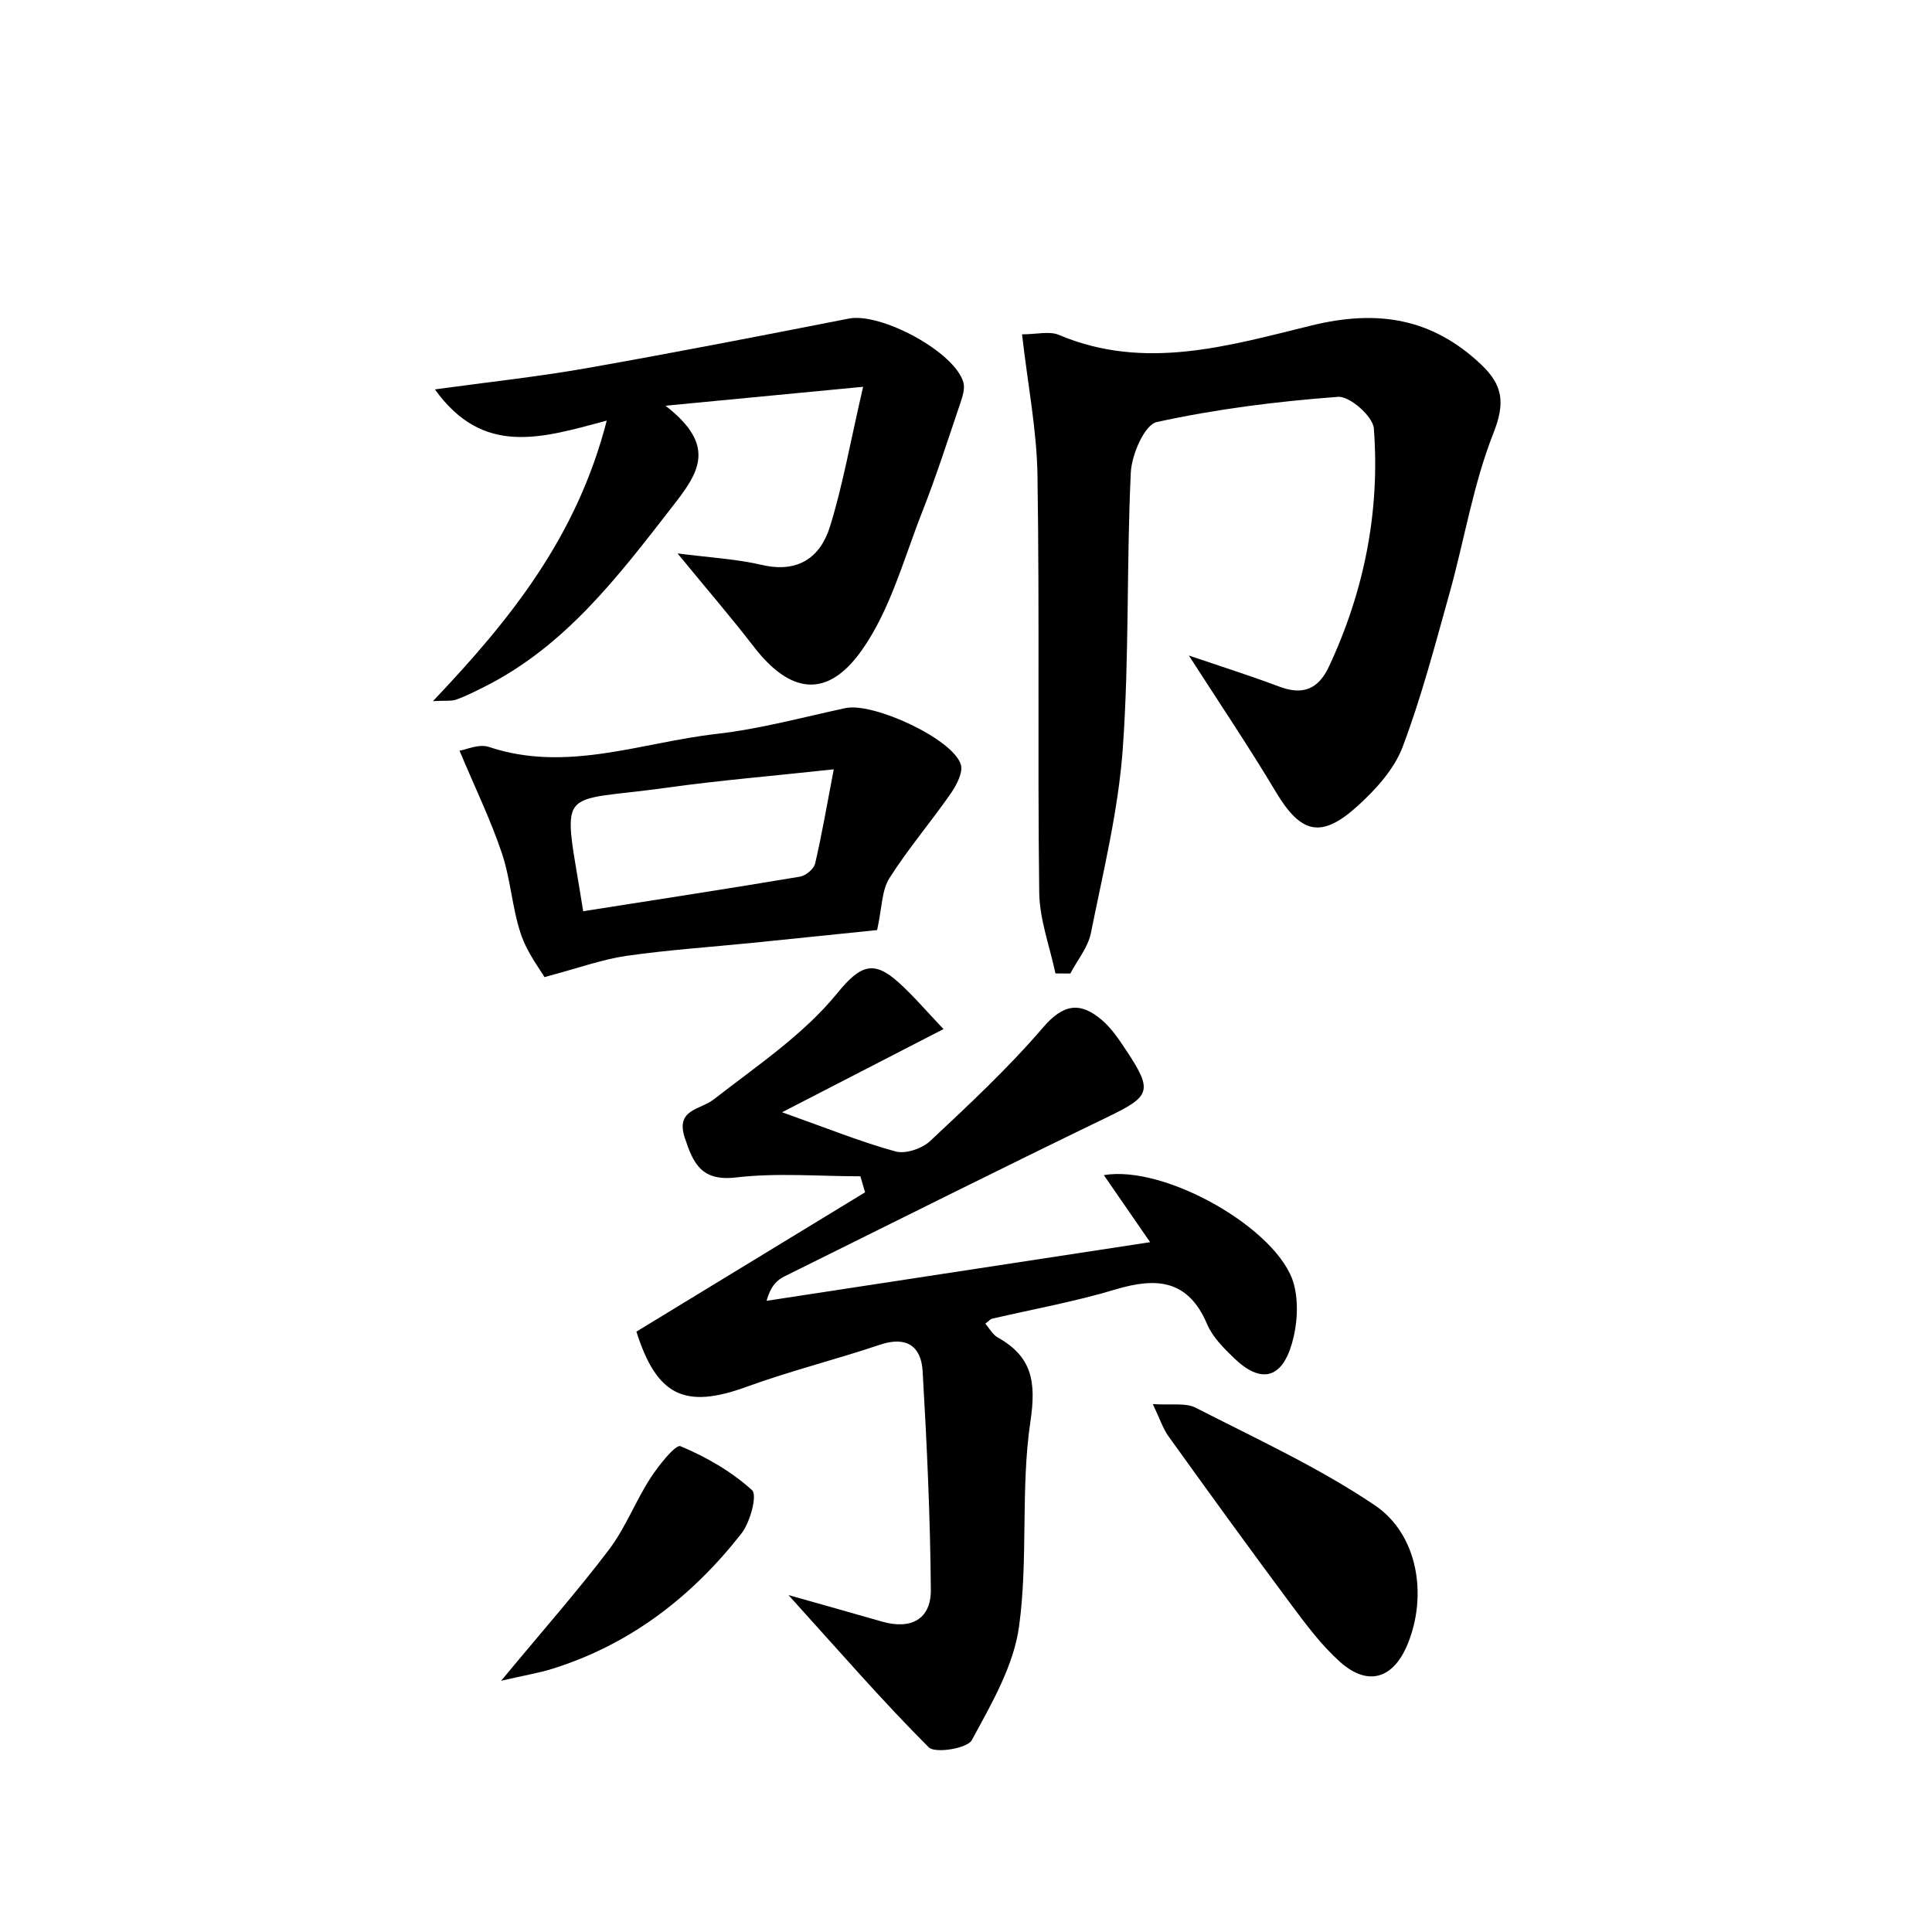 <svg enable-background="new 0 0 200 200" viewBox="0 0 200 200" xmlns="http://www.w3.org/2000/svg"><path d="m81.62 165.12c3.97 1.12 6.84 1.93 9.7 2.75 2.97.85 5.07-.23 5.04-3.31-.06-7.54-.41-15.09-.85-22.62-.15-2.56-1.65-3.66-4.4-2.74-4.58 1.54-9.28 2.71-13.82 4.36-6.41 2.34-9.3.94-11.41-5.71 7.93-4.83 15.8-9.62 23.67-14.42-.16-.55-.32-1.1-.48-1.66-4.3 0-8.64-.38-12.88.12-3.59.42-4.43-1.47-5.3-4.1-.98-2.98 1.57-2.87 3.01-3.99 4.44-3.46 9.29-6.7 12.78-10.99 2.41-2.97 3.79-3.4 6.33-1.12 1.53 1.37 2.87 2.96 4.66 4.84-5.61 2.89-10.6 5.46-16.71 8.61 4.7 1.67 8.17 3.08 11.76 4.06 1.04.28 2.73-.3 3.57-1.08 4.03-3.78 8.09-7.56 11.68-11.75 2.1-2.45 3.84-2.69 6.07-.8 1.02.86 1.8 2.04 2.55 3.17 2.8 4.22 2.51 4.75-1.99 6.92-11.17 5.4-22.27 10.96-33.39 16.47-.77.38-1.42.98-1.86 2.53 13.07-2 26.14-4 39.71-6.07-1.72-2.49-3.21-4.65-4.79-6.94 6.4-1.1 18.16 5.67 19.67 11.28.51 1.91.36 4.22-.2 6.15-1.07 3.68-3.23 4.15-5.95 1.55-1.08-1.04-2.25-2.19-2.82-3.53-1.97-4.66-5.26-4.89-9.52-3.61-4.18 1.26-8.51 2.03-12.78 3.03-.13.03-.23.17-.67.5.43.5.76 1.14 1.28 1.43 3.56 1.99 4 4.58 3.39 8.69-1.04 6.98-.21 14.24-1.18 21.24-.56 4.09-2.87 8.03-4.89 11.76-.47.86-3.79 1.4-4.46.74-4.75-4.75-9.17-9.85-14.52-15.76z"/><path d="m105.8 34.61c1.52 0 2.84-.36 3.82.06 8.89 3.76 17.61 1.11 26.16-.98 6.79-1.66 12.44-.78 17.53 4.03 2.29 2.16 2.52 4 1.28 7.14-2.08 5.27-2.99 11-4.52 16.49-1.5 5.36-2.91 10.78-4.87 15.97-.86 2.29-2.75 4.37-4.61 6.07-3.83 3.49-5.93 2.91-8.52-1.42-2.75-4.61-5.76-9.07-9-14.11 3.44 1.17 6.42 2.11 9.34 3.21 2.43.92 4.05.31 5.16-2.06 3.66-7.83 5.3-16.08 4.65-24.66-.09-1.24-2.5-3.36-3.7-3.27-6.3.47-12.61 1.26-18.77 2.61-1.26.27-2.6 3.37-2.69 5.22-.45 9.52-.15 19.08-.83 28.58-.46 6.41-2.03 12.76-3.3 19.1-.3 1.48-1.4 2.8-2.13 4.19-.51 0-1.03-.01-1.54-.01-.59-2.79-1.64-5.57-1.68-8.37-.18-14.38.04-28.77-.18-43.15-.07-4.75-1.01-9.46-1.6-14.64z"/><path d="m62.81 43.54c-6.77 1.82-12.79 3.74-17.79-3.23 5.54-.76 10.66-1.31 15.72-2.2 9.07-1.6 18.1-3.36 27.13-5.13 3.34-.66 11.04 3.49 11.87 6.65.16.62-.1 1.42-.32 2.08-1.28 3.78-2.5 7.59-3.96 11.3-1.91 4.86-3.31 10.16-6.26 14.32-3.6 5.08-7.44 4.46-11.18-.4-2.39-3.1-4.95-6.06-7.88-9.64 3.31.43 6.08.57 8.73 1.19 3.72.87 6.05-.76 7.05-3.97 1.32-4.26 2.09-8.69 3.43-14.47-7.17.69-13.14 1.26-20.46 1.96 5.46 4.22 3.35 7.05.7 10.46-5.6 7.21-11.06 14.43-19.47 18.65-.94.47-1.89.95-2.88 1.31-.51.18-1.12.09-2.42.16 8.08-8.51 14.91-17.05 17.99-29.04z"/><path d="m56.36 101.15c-.46-.81-1.8-2.53-2.45-4.49-.9-2.7-1.05-5.65-1.96-8.35-1.15-3.43-2.75-6.71-4.38-10.6.67-.1 2.01-.73 3.03-.39 8.07 2.7 15.79-.47 23.61-1.35 4.48-.51 8.89-1.72 13.32-2.67 2.88-.61 11.09 3.18 11.93 5.83.26.82-.44 2.14-1.03 3-2.06 2.97-4.43 5.73-6.36 8.78-.8 1.26-.76 3.05-1.27 5.37-3.74.38-8.31.86-12.88 1.32-4.36.44-8.74.73-13.07 1.35-2.46.35-4.85 1.23-8.49 2.2zm4.01-6.82c7.68-1.21 15.07-2.34 22.45-3.58.6-.1 1.43-.8 1.56-1.35.69-2.95 1.2-5.95 1.93-9.76-6.43.7-11.8 1.14-17.13 1.88-11.87 1.68-10.92-.58-8.81 12.81z"/><path d="m119.34 145.35c1.88.13 3.36-.16 4.42.37 6.27 3.21 12.73 6.18 18.54 10.09 4.52 3.04 5.47 9.37 3.43 14.36-1.48 3.63-4.12 4.45-7.02 1.86-1.89-1.69-3.45-3.78-4.98-5.83-4.32-5.8-8.56-11.66-12.78-17.53-.57-.8-.88-1.79-1.61-3.32z"/><path d="m51.88 173.99c4.33-5.23 7.91-9.28 11.16-13.57 1.7-2.25 2.74-5 4.28-7.39.85-1.31 2.61-3.53 3.12-3.32 2.67 1.11 5.28 2.62 7.41 4.55.57.51-.19 3.33-1.1 4.49-5.12 6.54-11.5 11.47-19.53 13.99-1.39.44-2.83.67-5.34 1.25z"/></svg>